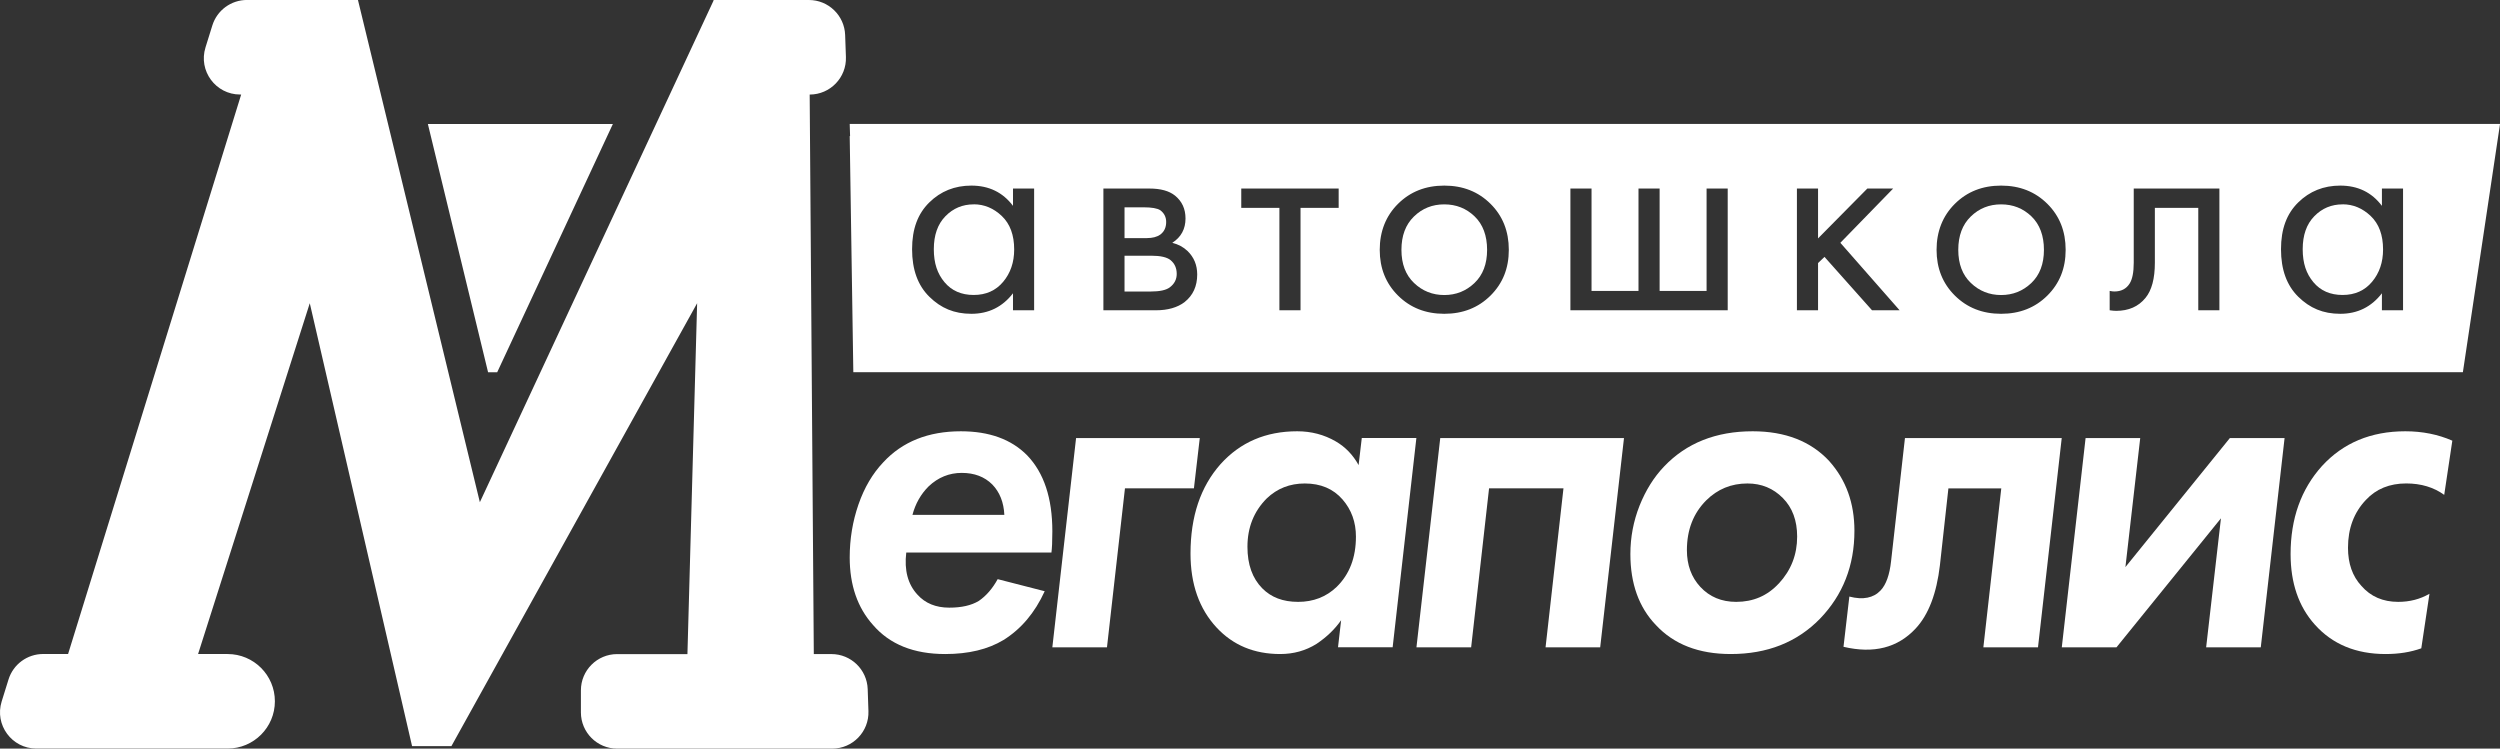 <?xml version="1.0" encoding="UTF-8"?> <svg xmlns="http://www.w3.org/2000/svg" id="_Слой_1" data-name="Слой 1" viewBox="0 0 739.49 221.43"><rect x="0" y="0" width="739.49" height="221.43" fill="#333333" stroke="none"/><defs><style> .cls-1 { fill: #fff; stroke-width: 0px; } </style></defs><polygon class="cls-1" points="144.37 110.11 147.07 110.11 181.29 36.67 126.56 36.67 144.37 110.11"></polygon><g><path class="cls-1" d="M346.25,76.94c-1.1-.87-2.98-1.3-5.64-1.3h-7.98v10.59h7.72c2.66,0,4.54-.4,5.64-1.21,1.39-1.04,2.08-2.37,2.08-3.99,0-1.73-.61-3.09-1.82-4.08Z"></path><path class="cls-1" d="M591.92,60.45c-3.53,0-6.52,1.2-8.98,3.6-2.46,2.4-3.69,5.68-3.69,9.85s1.24,7.43,3.73,9.81c2.49,2.37,5.47,3.56,8.94,3.56s6.45-1.18,8.94-3.56c2.49-2.37,3.73-5.64,3.73-9.81s-1.23-7.52-3.69-9.89c-2.46-2.37-5.45-3.56-8.98-3.56Z"></path><path class="cls-1" d="M288.02,60.45c-3.3,0-6.09,1.17-8.37,3.51-2.29,2.34-3.43,5.6-3.43,9.76s1.06,7.25,3.17,9.76c2.11,2.52,4.99,3.77,8.63,3.77s6.55-1.3,8.72-3.9c2.17-2.6,3.25-5.78,3.25-9.55,0-4.28-1.22-7.58-3.65-9.9-2.43-2.31-5.21-3.47-8.33-3.47Z"></path><path class="cls-1" d="M343.21,69.39c1.16-.87,1.74-2.11,1.74-3.73,0-1.44-.58-2.6-1.74-3.47-.87-.58-2.55-.87-5.03-.87h-5.55v9.11h6.6c1.68,0,3.01-.35,3.99-1.04Z"></path><path class="cls-1" d="M427.21,60.45c-3.53,0-6.52,1.2-8.98,3.6-2.46,2.4-3.69,5.68-3.69,9.85s1.24,7.43,3.73,9.81c2.49,2.37,5.47,3.56,8.94,3.56s6.45-1.18,8.94-3.56c2.49-2.37,3.73-5.64,3.73-9.81s-1.23-7.52-3.69-9.89c-2.46-2.37-5.45-3.56-8.98-3.56Z"></path><path class="cls-1" d="M692.93,60.45c-3.3,0-6.09,1.17-8.37,3.51-2.29,2.34-3.43,5.6-3.43,9.76s1.06,7.25,3.17,9.76c2.11,2.52,4.99,3.77,8.63,3.77s6.55-1.3,8.72-3.9c2.17-2.6,3.25-5.78,3.25-9.55,0-4.28-1.21-7.58-3.65-9.9-2.43-2.31-5.21-3.47-8.33-3.47Z"></path><path class="cls-1" d="M251.34,36.67l.11,3.57h-.11l1.07,69.86h476.1l10.99-73.44H251.34ZM305.89,91.78h-6.25v-5.03c-3.12,4.05-7.23,6.07-12.32,6.07s-9-1.68-12.41-5.03c-3.42-3.35-5.12-8.04-5.12-14.06s1.69-10.51,5.08-13.84c3.38-3.33,7.54-4.99,12.45-4.99,5.21,0,9.31,2,12.32,5.99v-5.12h6.25v36.01ZM350.41,89.35c-2.14,1.62-4.98,2.43-8.5,2.43h-15.53v-36.01h13.62c3.3,0,5.81.69,7.55,2.08,2.08,1.68,3.12,3.94,3.12,6.77,0,3.12-1.3,5.53-3.91,7.2,1.79.46,3.3,1.27,4.51,2.43,1.91,1.85,2.86,4.17,2.86,6.94,0,3.47-1.24,6.19-3.73,8.16ZM395.97,61.49h-11.28v30.29h-6.25v-30.29h-11.28v-5.73h28.81v5.73ZM440.88,87.44c-3.62,3.59-8.17,5.38-13.67,5.38s-10.05-1.79-13.67-5.38c-3.62-3.59-5.42-8.1-5.42-13.54s1.81-10.04,5.42-13.62c3.62-3.59,8.17-5.38,13.67-5.38s10.05,1.79,13.67,5.38c3.62,3.59,5.42,8.13,5.42,13.62s-1.81,9.95-5.42,13.54ZM511.04,91.78h-46.52v-36.01h6.25v30.29h13.89v-30.29h6.25v30.29h13.89v-30.29h6.25v36.01ZM553.74,91.78l-14.06-15.79-1.91,1.82v13.97h-6.25v-36.01h6.25v14.75l14.58-14.75h7.64l-15.62,16.05,17.53,19.96h-8.16ZM605.59,87.44c-3.62,3.59-8.17,5.38-13.67,5.38s-10.05-1.79-13.67-5.38c-3.62-3.59-5.42-8.1-5.42-13.54s1.81-10.04,5.42-13.62c3.62-3.59,8.17-5.38,13.67-5.38s10.05,1.79,13.67,5.38c3.62,3.59,5.42,8.13,5.42,13.62s-1.81,9.95-5.42,13.54ZM656.49,91.78h-6.25v-30.29h-12.84v16.23c0,4.69-.93,8.16-2.78,10.41-2.08,2.55-4.98,3.82-8.68,3.82-.46,0-1.1-.06-1.91-.17v-5.73c.58.12,1.04.17,1.39.17,2.02,0,3.53-.78,4.51-2.34.81-1.27,1.22-3.33,1.22-6.16v-21.96h25.34v36.01ZM710.81,91.78h-6.25v-5.03c-3.12,4.05-7.23,6.07-12.32,6.07s-9-1.68-12.41-5.03c-3.42-3.35-5.12-8.04-5.12-14.06s1.69-10.51,5.08-13.84c3.38-3.33,7.54-4.99,12.45-4.99,5.21,0,9.31,2,12.32,5.99v-5.12h6.25v36.01Z"></path></g><g><path class="cls-1" d="M311.01,163.45c.17-1.23.27-3.32.27-6.28,0-9.83-2.48-17.29-7.43-22.46-4.68-4.76-11.23-7.14-19.63-7.14-9.63,0-17.27,3.05-22.94,9.16-3.17,3.34-5.62,7.5-7.35,12.49-1.73,5.01-2.59,10.23-2.59,15.66,0,8.2,2.3,14.86,6.91,20,4.93,5.72,12.05,8.58,21.34,8.58,6.89,0,12.63-1.38,17.24-4.15,5.2-3.24,9.27-8.04,12.19-14.43l-13.91-3.57c-1.52,2.76-3.36,4.91-5.57,6.43-2.21,1.34-5.12,2-8.75,2-3.97,0-7.12-1.29-9.42-3.86-2.82-3.05-3.93-7.2-3.3-12.44h42.95ZM274.68,143.87c2.82-2.67,6.1-3.99,9.81-3.99s6.72,1.13,9.02,3.42c2.21,2.28,3.4,5.3,3.57,9h-27.18c.88-3.32,2.48-6.14,4.78-8.43Z"></path><path class="cls-1" d="M318.3,129.57l-7.02,61.9h16.16l5.32-47.02h20.4l1.73-14.87h-36.58Z"></path><path class="cls-1" d="M402.81,129.57l-.94,8c-1.67-3.03-3.93-5.37-6.76-7.01-3.45-2-7.26-2.99-11.4-2.99-9.29,0-16.83,3.24-22.67,9.71-5.93,6.68-8.89,15.49-8.89,26.45,0,9.06,2.57,16.35,7.7,21.88,4.86,5.24,11.13,7.85,18.83,7.85,3.97,0,7.54-1,10.73-2.99,3.01-2.02,5.43-4.34,7.29-7.01l-.92,8h16.16l7.02-61.9h-16.16ZM395.38,173.6c-3.09,2.96-6.89,4.43-11.4,4.43s-7.97-1.34-10.61-4.01c-2.92-2.96-4.38-7.04-4.38-12.28,0-5.72,1.9-10.48,5.7-14.3,3.09-2.96,6.85-4.43,11.27-4.43,4.68,0,8.41,1.57,11.15,4.72,2.65,3.05,3.97,6.72,3.97,11,0,6.2-1.9,11.15-5.7,14.87Z"></path><path class="cls-1" d="M426.02,129.57l-7.04,61.9h16.18l5.3-47.02h22.01l-5.3,47.02h16.16l7.04-61.9h-54.35Z"></path><path class="cls-1" d="M541.14,136.44c-5.49-5.91-13.05-8.87-22.69-8.87-10.86,0-19.62,3.47-26.24,10.44-3.01,3.15-5.41,7.01-7.24,11.57-1.8,4.57-2.71,9.33-2.71,14.3,0,8.75,2.51,15.76,7.54,21,5.32,5.72,12.69,8.58,22.15,8.58,10.79,0,19.58-3.47,26.39-10.44,6.79-7.04,10.19-15.72,10.19-26.01,0-8.2-2.48-15.05-7.41-20.57ZM526.15,172.6c-3.36,3.63-7.56,5.43-12.59,5.43-4.34,0-7.87-1.48-10.61-4.43-2.65-2.86-3.97-6.49-3.97-10.86,0-6.01,1.9-10.9,5.7-14.72,3.36-3.34,7.43-5.01,12.21-5.01,4.15,0,7.64,1.44,10.46,4.3,2.84,2.86,4.24,6.66,4.24,11.42,0,5.35-1.8,9.96-5.43,13.88Z"></path><path class="cls-1" d="M563.48,129.57l-4.11,36.45c-.44,4.01-1.46,6.87-3.05,8.58-2.13,2.28-5.22,2.92-9.29,1.86l-1.73,14.86c8.94,2.11,16.05.29,21.36-5.43,3.8-4.09,6.18-10.33,7.16-18.71l2.51-22.72h15.64l-5.3,47.02h16.16l7.02-61.9h-46.39Z"></path><path class="cls-1" d="M659.59,129.57l-30.9,38.17,4.38-38.17h-16.16l-7.04,61.9h16.18l30.9-38.16-4.38,38.16h16.16l7.04-61.9h-16.18Z"></path><path class="cls-1" d="M711.74,143c4.38,0,8.14,1.13,11.25,3.38l2.4-16.03c-4.24-1.86-8.89-2.78-13.91-2.78-10.17,0-18.39,3.44-24.66,10.29-6.18,6.87-9.27,15.53-9.27,26.03,0,8.56,2.38,15.53,7.16,20.86,5.2,5.82,12.19,8.71,20.94,8.71,3.92,0,7.43-.56,10.56-1.69l2.42-16.14c-2.76,1.61-5.85,2.4-9.25,2.4-4.51,0-8.14-1.57-10.88-4.72-2.65-2.86-3.97-6.62-3.97-11.29,0-5.72,1.77-10.44,5.3-14.15,3.01-3.24,6.99-4.87,11.94-4.87Z"></path></g><path class="cls-1" d="M203.34,193.46l2.87-103.77-72.69,131.02h-11.63l-30.26-131.02-33.04,103.77h8.74c7.72,0,13.98,6.26,13.98,13.98h0c0,7.72-6.26,13.98-13.98,13.98H10.73c-7.23,0-12.39-7.01-10.24-13.92l2.03-6.52c1.4-4.48,5.54-7.53,10.24-7.53h7.38L71.34,27.96h-.32c-7.23,0-12.39-7.01-10.24-13.92l2.03-6.52c1.4-4.48,5.54-7.53,10.24-7.53h32.83l36.06,148.56L211.06.19v-.19h28.21c5.78,0,10.52,4.58,10.72,10.35l.23,6.52c.21,6.06-4.65,11.1-10.72,11.1h0l1.22,165.5h5.22c5.78,0,10.52,4.58,10.72,10.36l.22,6.52c.21,6.06-4.65,11.09-10.72,11.09h-63.61c-5.92,0-10.72-4.8-10.72-10.72v-6.52c0-5.92,4.8-10.72,10.72-10.72h20.79Z"></path></svg> 